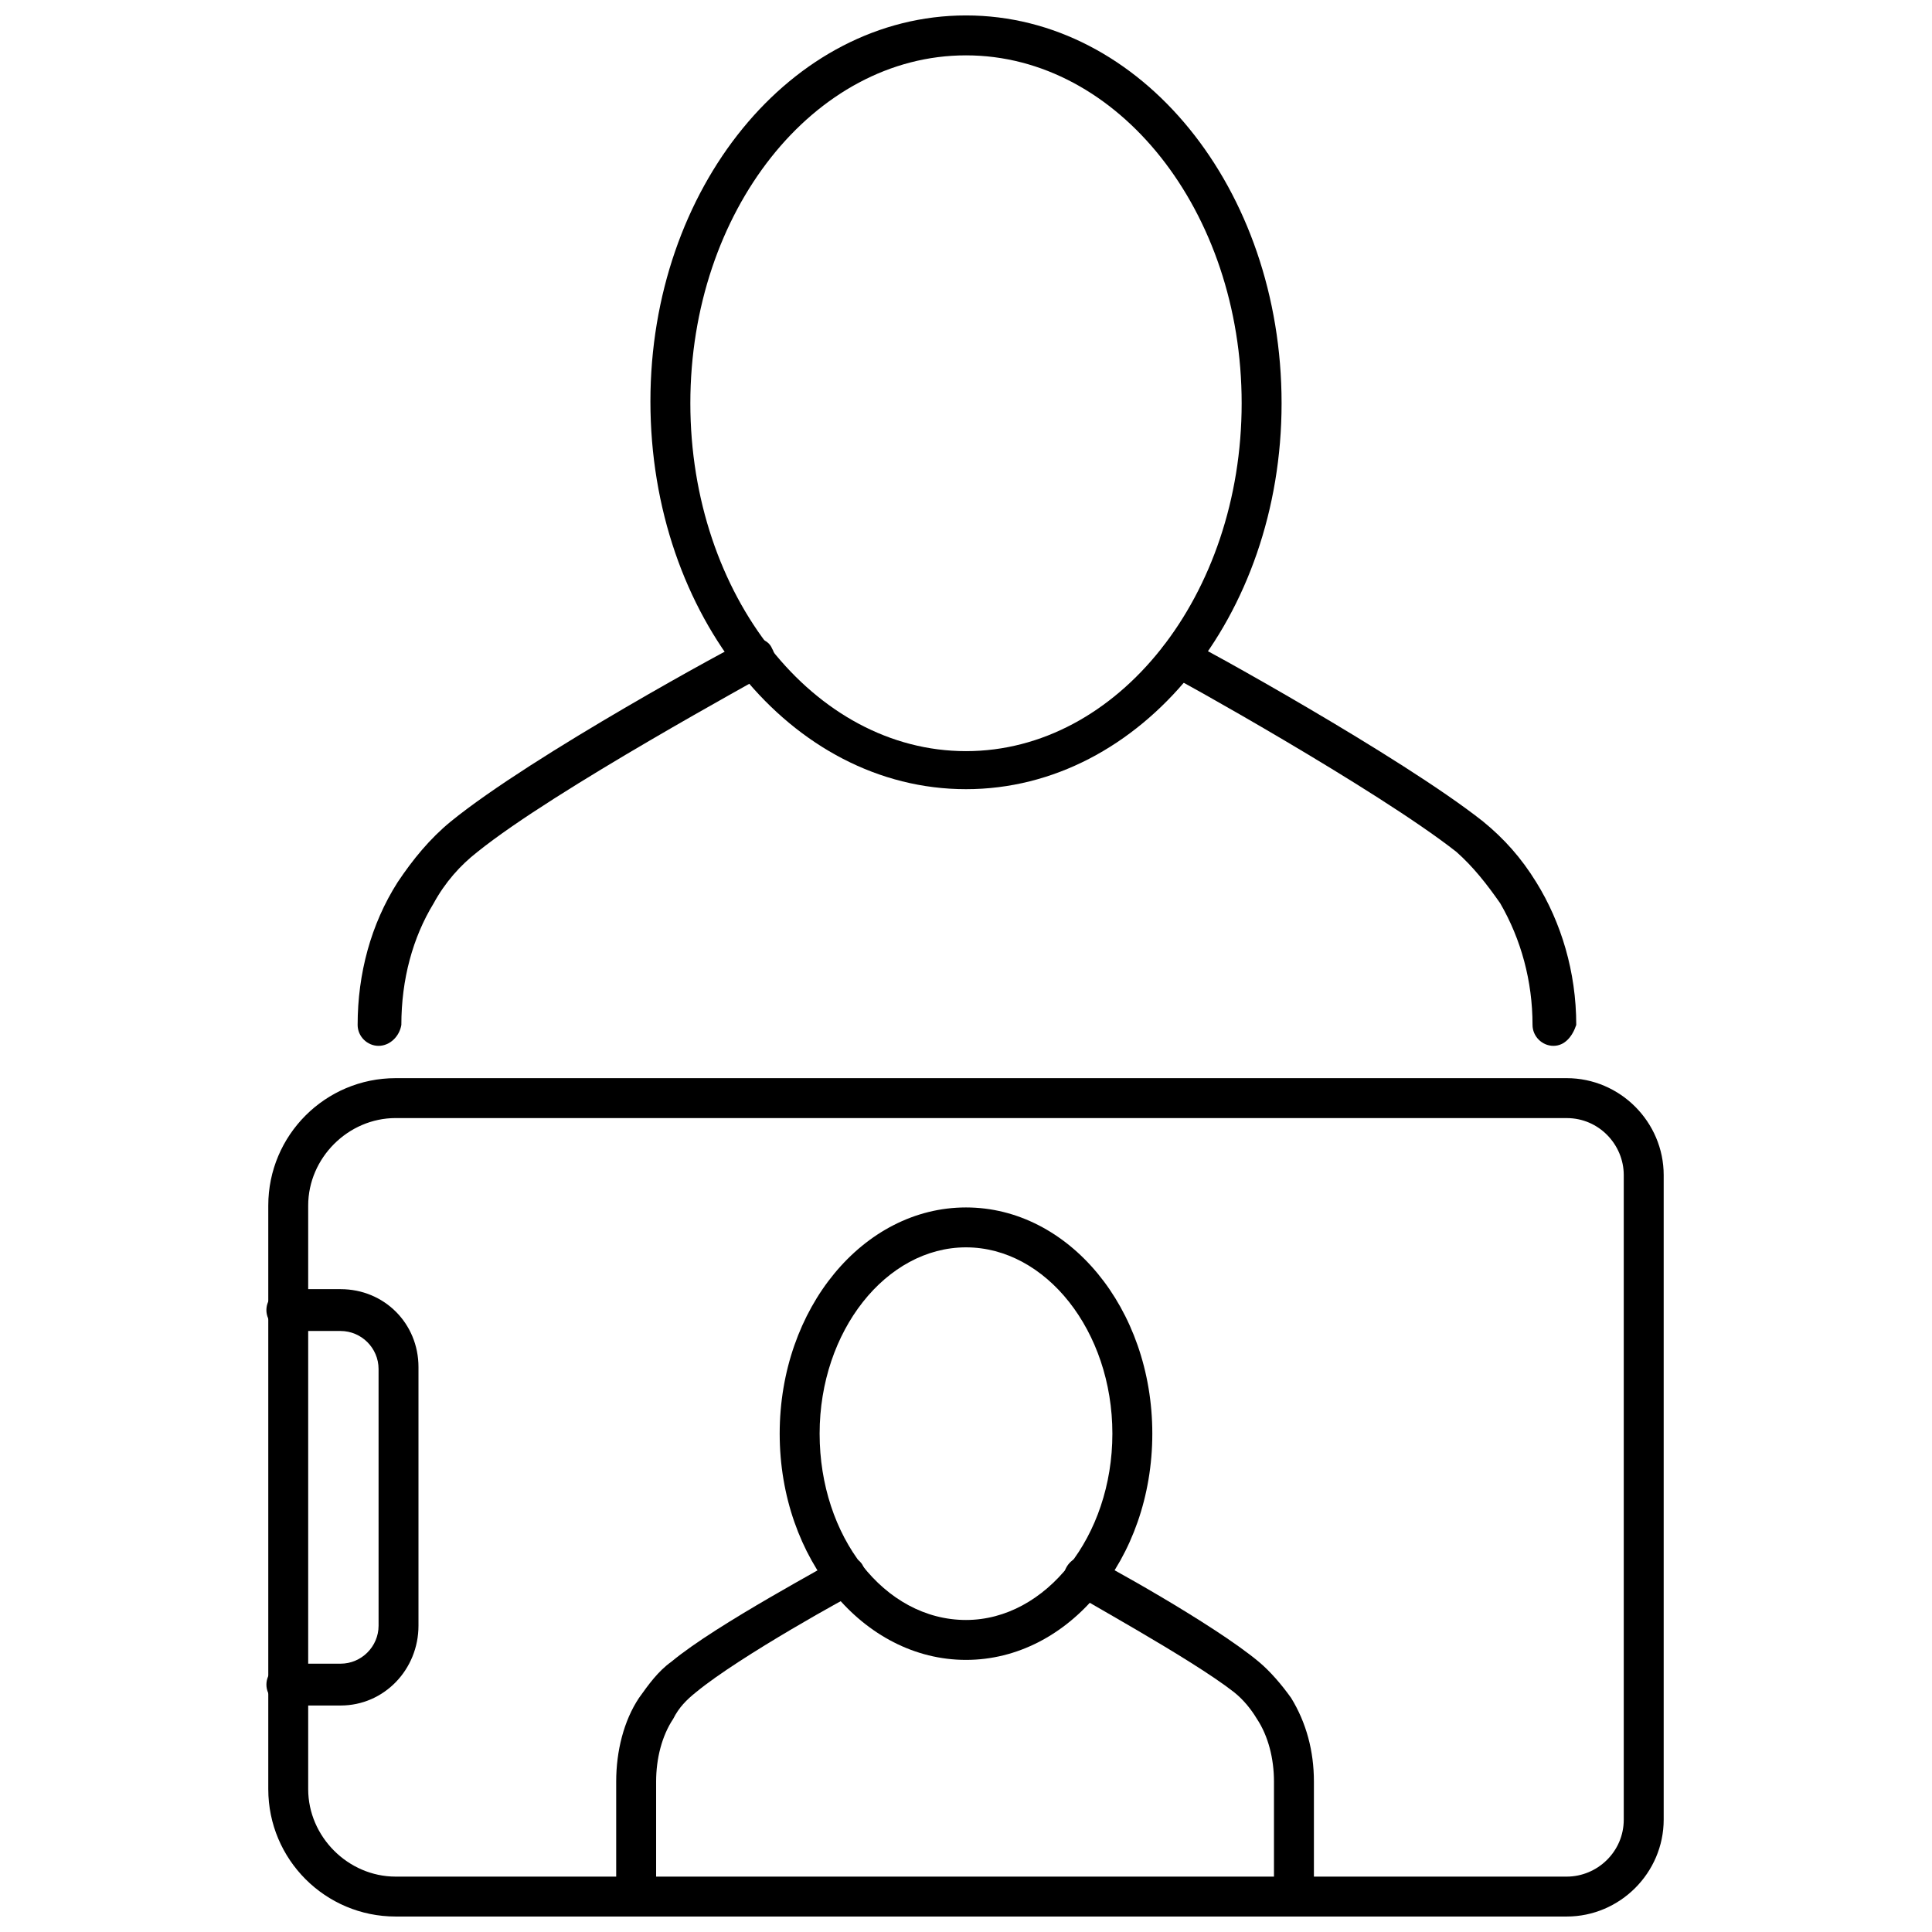 <?xml version="1.0" encoding="UTF-8"?>
<!-- Uploaded to: ICON Repo, www.svgrepo.com, Generator: ICON Repo Mixer Tools -->
<svg width="800px" height="800px" version="1.1" viewBox="144 144 512 512" xmlns="http://www.w3.org/2000/svg">
 <defs>
  <clipPath id="d">
   <path d="m316 148.09h168v205.91h-168z"/>
  </clipPath>
  <clipPath id="c">
   <path d="m425 556h68v95.902h-68z"/>
  </clipPath>
  <clipPath id="b">
   <path d="m307 556h67v95.902h-67z"/>
  </clipPath>
  <clipPath id="a">
   <path d="m215 429h370v222.9h-370z"/>
  </clipPath>
 </defs>
 <path d="m555.68 421.16c-3.023 0-5.543-2.519-5.543-5.543 0-11.586-3.023-22.672-8.566-32.242-3.527-5.039-7.055-9.574-11.586-13.602-21.16-16.625-75.57-46.855-76.074-46.855-2.519-1.512-3.527-4.535-2.016-7.055s4.535-3.527 7.055-2.016c2.519 1.008 56.426 30.73 78.09 47.863 5.543 4.535 10.078 9.574 14.105 16.121 6.551 10.578 10.578 23.68 10.578 37.785-1.004 3.023-3.019 5.543-6.043 5.543z"/>
 <path d="m244.32 421.16c-3.023 0-5.543-2.519-5.543-5.543 0-13.602 3.527-26.703 10.578-37.785 4.031-6.047 8.566-11.586 14.105-16.121 21.664-17.633 75.57-46.855 78.09-47.863 2.519-1.512 6.047-0.504 7.055 2.016 1.512 2.519 0.504 6.047-2.016 7.055-0.504 0.504-55.418 30.23-76.074 46.855-4.535 3.527-8.566 8.062-11.586 13.602-5.543 9.07-8.566 20.152-8.566 32.242-0.5 3.023-3.019 5.543-6.043 5.543z"/>
 <g clip-path="url(#d)">
  <path d="m400 353.14c-46.352 0-83.633-45.848-83.633-102.78 0-56.426 37.281-102.27 83.633-102.27s83.633 45.848 83.633 102.78c0 56.426-37.285 102.27-83.633 102.27zm0-194.47c-40.305 0-73.051 41.312-73.051 92.195 0 50.883 32.746 92.195 73.051 92.195s73.051-41.312 73.051-92.195c0-50.883-32.746-92.195-73.051-92.195z"/>
 </g>
 <g clip-path="url(#c)">
  <path d="m487.16 651.9c-3.023 0-5.543-2.519-5.543-5.543v-30.23c0-6.047-1.512-12.09-4.535-16.625-1.512-2.519-3.527-5.039-6.047-7.055-11.586-9.07-42.32-25.695-42.32-26.199-2.519-1.512-3.527-4.535-2.016-7.055 1.512-2.519 4.535-3.527 7.055-2.016 1.512 0.504 31.738 17.129 43.832 27.207 3.023 2.519 6.047 6.047 8.566 9.574 4.031 6.551 6.047 14.105 6.047 22.168v30.23c0.504 3.023-2.016 5.543-5.039 5.543z"/>
 </g>
 <g clip-path="url(#b)">
  <path d="m312.84 651.9c-3.023 0-5.543-2.519-5.543-5.543v-30.23c0-8.062 2.016-16.121 6.047-22.168 2.519-3.527 5.039-7.055 8.566-9.574 12.09-10.078 42.824-26.199 43.832-27.207 2.519-1.512 6.047-0.504 7.055 2.016 1.512 2.519 0.504 6.047-2.016 7.055-0.504 0-30.73 16.625-42.32 26.199-2.519 2.016-4.535 4.031-6.047 7.055-3.023 4.535-4.535 10.578-4.535 16.625v30.23c0 3.023-2.016 5.543-5.039 5.543z"/>
 </g>
 <path d="m400 583.89c-27.207 0-49.375-26.703-49.375-59.953s22.168-59.953 49.375-59.953 49.375 26.703 49.375 59.953c-0.004 33.25-22.172 59.953-49.375 59.953zm0-109.33c-21.16 0-38.793 22.168-38.793 49.375s17.129 49.375 38.793 49.375c21.16 0 38.793-22.168 38.793-49.375s-17.633-49.375-38.793-49.375z"/>
 <g clip-path="url(#a)">
  <path d="m559.2 651.9h-310.35c-18.641 0-33.754-15.113-33.754-33.754v-154.67c0-18.641 15.113-33.754 33.754-33.754h310.35c14.105 0 25.695 11.586 25.695 25.695v170.79c0 14.105-11.59 25.691-25.695 25.691zm-310.35-211.6c-12.594 0-23.176 10.578-23.176 23.176v154.67c0 12.594 10.578 23.176 23.176 23.176h310.35c8.062 0 15.113-6.551 15.113-15.113v-170.79c0-8.062-6.551-15.113-15.113-15.113z"/>
 </g>
 <path d="m234.25 595.98h-14.105c-3.023 0-5.543-2.519-5.543-5.543s2.519-5.543 5.543-5.543h14.105c5.543 0 10.078-4.535 10.078-10.078l-0.004-68.012c0-5.543-4.535-10.078-10.078-10.078h-14.105c-3.023 0-5.543-2.519-5.543-5.543 0-3.023 2.519-5.543 5.543-5.543h14.105c11.586 0 20.656 9.07 20.656 20.656v68.52c0.004 11.59-9.066 21.164-20.652 21.164z"/>
</svg>